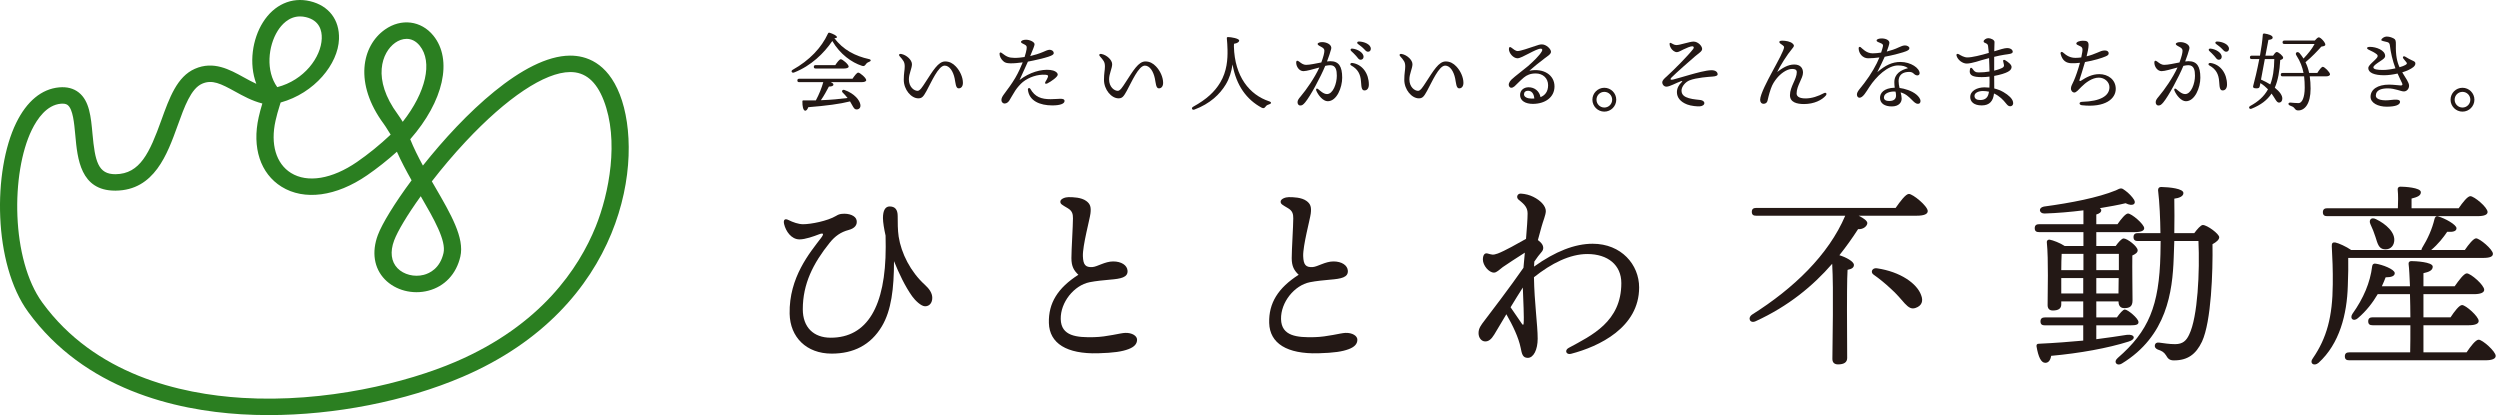 <svg width="265" height="44" viewBox="0 0 265 44" fill="none" xmlns="http://www.w3.org/2000/svg">
<g clip-path="url(#clip0_390_3763)">
<path d="M92.144 6.549C91.936 6.63 91.864 6.693 91.783 6.811C91.647 6.991 91.575 7.046 91.359 6.973C90.293 6.63 89.047 5.754 88.224 4.345C87.366 5.609 86.003 6.973 84.169 7.687C83.934 7.777 83.798 7.524 84.024 7.398C85.804 6.404 87.077 5.058 87.764 3.559C87.79 3.487 87.845 3.451 87.935 3.469C88.269 3.568 88.748 3.794 88.712 3.948C88.694 4.02 88.613 4.065 88.441 4.029C89.344 5.284 90.699 5.953 92.099 6.26C92.379 6.314 92.325 6.486 92.144 6.549ZM90.365 8.346C90.564 8.048 90.826 7.696 90.97 7.696C91.159 7.696 91.819 8.265 91.819 8.491C91.819 8.626 91.647 8.708 91.322 8.708H88.053C88.224 8.78 88.351 8.87 88.342 8.97C88.342 9.132 88.089 9.177 87.863 9.177C87.628 9.62 87.339 10.162 87.014 10.622C88.116 10.586 89.064 10.487 89.841 10.387C89.678 10.171 89.507 9.99 89.308 9.792C89.182 9.665 89.308 9.457 89.516 9.539C90.591 9.918 91.124 10.632 91.196 11.074C91.25 11.372 91.114 11.562 90.862 11.598C90.654 11.625 90.554 11.526 90.428 11.318C90.338 11.174 90.238 10.966 90.103 10.749C89.037 11.02 87.592 11.21 85.677 11.363C85.605 11.571 85.487 11.752 85.334 11.733C85.135 11.697 85.045 11.255 85.054 10.749C85.054 10.658 85.099 10.64 85.172 10.64C85.623 10.649 86.066 10.649 86.481 10.64C86.815 10.017 87.104 9.313 87.267 8.708H84.72C84.602 8.708 84.521 8.672 84.521 8.527C84.521 8.391 84.602 8.346 84.72 8.346H90.365ZM86.463 7.262C86.346 7.262 86.264 7.226 86.264 7.082C86.264 6.946 86.346 6.901 86.463 6.901H88.541C88.73 6.612 88.983 6.278 89.127 6.278C89.308 6.278 89.958 6.829 89.958 7.055C89.958 7.181 89.769 7.262 89.462 7.262H86.463Z" fill="#231815"/>
<path d="M102.069 8.78C102.069 9.141 101.897 9.367 101.617 9.367C101.301 9.367 101.292 8.789 101.192 8.31C101.039 7.579 100.66 6.955 100.136 6.955C99.467 6.955 98.736 8.689 98.212 9.638C97.887 10.225 97.743 10.424 97.345 10.424C96.586 10.424 95.8 9.502 95.8 8.464C95.8 7.741 95.9 7.461 95.9 7.055C95.9 6.576 95.773 6.431 95.358 5.953C95.232 5.808 95.331 5.682 95.52 5.718C96.108 5.826 96.667 6.368 96.667 6.802C96.667 7.262 96.342 7.813 96.342 8.409C96.342 9.24 96.902 9.629 97.264 9.629C97.517 9.629 97.778 9.204 98.049 8.789C98.899 7.488 99.45 6.513 100.19 6.513C100.641 6.513 101.003 6.712 101.31 7.037C101.762 7.506 102.069 8.193 102.069 8.78Z" fill="#231815"/>
<path d="M108.426 8.689C108.146 8.915 107.83 9.286 107.613 9.611C107.405 9.927 107.079 10.523 106.98 10.668C106.89 10.803 106.719 10.975 106.484 10.975C106.321 10.975 106.149 10.83 106.149 10.613C106.149 10.396 106.267 10.198 106.421 9.99C106.809 9.466 107.252 8.879 107.613 8.265C107.956 7.687 108.245 7.018 108.408 6.612C107.92 6.675 107.468 6.721 107.089 6.712C106.7 6.702 106.52 6.648 106.33 6.468C106.104 6.26 105.951 5.953 105.951 5.709C105.951 5.564 106.05 5.51 106.176 5.609C106.719 6.034 106.962 6.124 107.513 6.133C107.875 6.142 108.254 6.097 108.606 6.043C108.714 5.709 108.787 5.411 108.814 5.239C108.859 4.923 108.832 4.851 108.642 4.742C108.399 4.607 108.227 4.562 108.227 4.444C108.227 4.318 108.444 4.21 108.76 4.21C109.148 4.21 109.663 4.444 109.663 4.688C109.663 4.833 109.518 5.185 109.202 5.944C109.645 5.844 110.178 5.673 110.539 5.519C110.801 5.411 111.054 5.275 111.262 5.275C111.47 5.275 111.695 5.411 111.695 5.628C111.695 5.799 111.487 5.889 111.117 6.016C110.756 6.142 109.672 6.404 108.959 6.531C108.714 7.1 108.381 7.777 108.073 8.482C109.148 7.651 110.376 7.316 111.325 7.416C111.758 7.461 112.12 7.669 112.12 7.913C112.12 8.157 111.397 8.653 111.018 8.843C110.819 8.942 110.711 8.834 110.819 8.662C110.9 8.536 110.982 8.391 111.054 8.229C111.145 8.021 111.09 7.94 110.81 7.922C109.988 7.868 109.067 8.175 108.426 8.689ZM112.842 10.704C112.842 11.011 112.328 11.174 111.55 11.174C110.241 11.174 109.076 10.704 108.959 9.502C108.94 9.322 109.13 9.276 109.212 9.412C109.708 10.279 110.368 10.514 111.37 10.514C111.758 10.514 112.183 10.469 112.409 10.469C112.661 10.469 112.842 10.523 112.842 10.704Z" fill="#231815"/>
<path d="M123.291 8.78C123.291 9.141 123.119 9.367 122.839 9.367C122.523 9.367 122.514 8.789 122.414 8.31C122.261 7.579 121.882 6.955 121.357 6.955C120.689 6.955 119.958 8.689 119.434 9.638C119.109 10.225 118.964 10.424 118.567 10.424C117.808 10.424 117.022 9.502 117.022 8.464C117.022 7.741 117.122 7.461 117.122 7.055C117.122 6.576 116.995 6.431 116.58 5.953C116.454 5.808 116.553 5.682 116.742 5.718C117.33 5.826 117.889 6.368 117.889 6.802C117.889 7.262 117.564 7.813 117.564 8.409C117.564 9.24 118.124 9.629 118.486 9.629C118.739 9.629 119 9.204 119.271 8.789C120.121 7.488 120.671 6.513 121.412 6.513C121.863 6.513 122.225 6.712 122.532 7.037C122.984 7.506 123.291 8.193 123.291 8.78Z" fill="#231815"/>
<path d="M130.794 4.923C130.876 8.13 132.456 10.053 134.534 10.74C134.805 10.83 134.778 10.984 134.543 11.056C134.299 11.128 134.227 11.2 134.146 11.309C134.046 11.435 133.956 11.535 133.721 11.408C132.168 10.568 131.038 9.087 130.65 6.829C130.533 7.597 130.325 8.301 129.928 8.961C129.304 9.99 128.274 10.993 126.604 11.616C126.351 11.706 126.251 11.435 126.468 11.318C127.931 10.514 128.762 9.71 129.331 8.771C130.072 7.552 130.135 6.242 130.117 5.293C130.108 4.851 130.081 4.463 130.045 4.065C130.036 3.975 130.063 3.929 130.181 3.929C130.479 3.929 131.355 4.074 131.355 4.3C131.355 4.426 131.201 4.58 130.804 4.643L130.794 4.923Z" fill="#231815"/>
<path d="M142.272 8.238C142.272 9.276 141.703 10.731 140.737 10.731C140.249 10.731 139.725 10.107 139.517 9.584C139.463 9.448 139.553 9.313 139.725 9.448C139.933 9.611 140.285 9.972 140.664 9.972C141.296 9.972 141.703 8.861 141.703 8.03C141.703 7.461 141.613 6.91 140.998 6.91C140.863 6.91 140.682 6.937 140.474 6.982C139.978 8.184 138.894 10.198 138.343 10.857C138.135 11.101 138.018 11.182 137.837 11.182C137.629 11.182 137.539 11.02 137.539 10.83C137.539 10.64 137.648 10.478 137.873 10.216C138.469 9.512 139.355 8.247 139.851 7.154C139.21 7.326 138.506 7.542 138.162 7.542C137.72 7.542 137.395 7.064 137.395 6.63C137.395 6.423 137.512 6.386 137.683 6.513C137.918 6.684 138.108 6.874 138.46 6.874C138.839 6.874 139.481 6.729 140.059 6.621C140.285 6.007 140.384 5.609 140.384 5.375C140.384 5.185 140.266 5.086 140.068 4.977C139.715 4.797 139.67 4.733 139.67 4.661C139.67 4.544 139.896 4.463 140.159 4.463C140.619 4.463 141.215 4.733 141.107 5.185C141.025 5.519 140.844 6.025 140.664 6.513C140.791 6.495 140.908 6.486 141.007 6.486C141.911 6.486 142.272 7.027 142.272 8.238ZM145.099 8.97C145.099 9.358 144.91 9.584 144.647 9.584C144.394 9.584 144.304 9.412 144.268 8.672C144.223 7.841 143.907 7.316 143.238 6.946C143.04 6.838 143.148 6.648 143.356 6.675C144.421 6.829 145.099 7.804 145.099 8.97ZM143.211 5.393C143.103 5.284 143.166 5.14 143.32 5.149C143.907 5.194 144.539 5.592 144.539 6.016C144.539 6.224 144.386 6.332 144.232 6.332C144.024 6.332 143.961 6.179 143.753 5.934C143.6 5.754 143.392 5.564 143.211 5.393ZM145.307 5.167C145.307 5.356 145.19 5.483 145.009 5.483C144.873 5.483 144.783 5.411 144.612 5.221C144.412 5.004 144.141 4.806 143.943 4.661C143.798 4.553 143.861 4.399 144.033 4.399C144.612 4.408 145.307 4.706 145.307 5.167Z" fill="#231815"/>
<path d="M155.123 8.78C155.123 9.141 154.951 9.367 154.672 9.367C154.355 9.367 154.346 8.789 154.246 8.31C154.094 7.579 153.714 6.955 153.19 6.955C152.522 6.955 151.79 8.689 151.266 9.638C150.941 10.225 150.797 10.424 150.399 10.424C149.641 10.424 148.855 9.502 148.855 8.464C148.855 7.741 148.954 7.461 148.954 7.055C148.954 6.576 148.827 6.431 148.412 5.953C148.286 5.808 148.385 5.682 148.574 5.718C149.162 5.826 149.721 6.368 149.721 6.802C149.721 7.262 149.396 7.813 149.396 8.409C149.396 9.24 149.956 9.629 150.318 9.629C150.571 9.629 150.832 9.204 151.103 8.789C151.953 7.488 152.504 6.513 153.244 6.513C153.696 6.513 154.057 6.712 154.364 7.037C154.816 7.506 155.123 8.193 155.123 8.78Z" fill="#231815"/>
<path d="M164.777 9.159C164.777 10.342 163.747 11.011 162.482 11.011C161.714 11.011 161.128 10.695 161.128 10.071C161.128 9.557 161.534 9.25 162.031 9.25C162.672 9.25 163.178 9.665 163.295 10.297C163.738 10.117 164.099 9.746 164.099 9.033C164.099 8.292 163.548 7.786 162.79 7.786C162.22 7.786 161.841 7.958 161.525 8.22C161.046 8.626 160.775 8.942 160.54 9.15C160.306 9.349 160.071 9.358 159.971 9.15C159.872 8.961 159.944 8.708 160.215 8.436C160.604 8.066 161.488 7.416 161.976 7.001C162.509 6.531 163.187 5.889 163.431 5.447C163.539 5.257 163.467 5.158 163.322 5.158C162.798 5.158 161.326 6.179 160.857 6.179C160.414 6.179 159.944 5.637 159.944 5.203C159.944 4.986 160.053 4.932 160.206 5.05C160.387 5.194 160.658 5.411 160.865 5.411C161.19 5.411 162.04 5.104 162.753 4.869C163.024 4.769 163.232 4.706 163.44 4.706C163.909 4.706 164.406 5.194 164.406 5.492C164.406 5.754 163.981 5.989 163.728 6.187C163.105 6.657 162.599 7.073 162.112 7.497C163.611 7.199 164.777 7.94 164.777 9.159ZM162.636 10.442C162.599 9.909 162.338 9.62 161.967 9.62C161.706 9.62 161.552 9.755 161.543 9.99C161.534 10.297 161.931 10.451 162.356 10.451C162.446 10.451 162.545 10.451 162.636 10.442Z" fill="#231815"/>
<path d="M168.794 10.568C168.794 9.873 169.363 9.304 170.059 9.304C170.754 9.304 171.323 9.873 171.323 10.568C171.323 11.264 170.754 11.833 170.059 11.833C169.363 11.833 168.794 11.264 168.794 10.568ZM170.89 10.568C170.89 10.107 170.519 9.737 170.059 9.737C169.598 9.737 169.228 10.107 169.228 10.568C169.228 11.029 169.598 11.399 170.059 11.399C170.519 11.399 170.89 11.029 170.89 10.568Z" fill="#231815"/>
<path d="M177.698 4.778C178.087 4.778 179.108 4.408 179.514 4.408C179.993 4.408 180.427 4.878 180.427 5.185C180.427 5.447 180.101 5.609 179.668 5.98C179.09 6.476 177.69 7.705 177.184 8.211C177.003 8.391 177.058 8.5 177.338 8.436C177.698 8.355 178.512 8.094 179.207 7.904C179.731 7.759 180.833 7.443 181.42 7.443C181.871 7.443 182.07 7.651 182.07 7.877C182.07 8.021 181.881 8.094 181.483 8.12C181.185 8.139 179.803 8.229 179.09 8.518C178.647 8.698 178.241 9.177 178.241 9.602C178.241 10.08 178.593 10.279 179.017 10.406C179.505 10.55 180.011 10.559 180.273 10.604C180.472 10.64 180.661 10.749 180.661 10.93C180.661 11.128 180.435 11.255 180.174 11.273C179.921 11.291 179.252 11.236 178.837 11.074C178.114 10.794 177.753 10.333 177.753 9.764C177.753 9.34 177.979 8.97 178.222 8.744C178.385 8.59 178.349 8.554 178.159 8.617C177.681 8.78 177.003 9.186 176.642 9.186C176.38 9.186 176.199 8.951 176.199 8.753C176.199 8.509 176.416 8.328 176.678 8.094C177.41 7.434 178.936 5.898 179.478 5.194C179.596 5.041 179.541 4.905 179.378 4.905C179.189 4.905 178.765 5.086 178.448 5.239C178.186 5.366 177.924 5.528 177.753 5.528C177.509 5.528 177.265 5.33 177.12 5.104C177.048 4.995 176.976 4.824 176.976 4.634C176.976 4.553 177.048 4.526 177.112 4.553C177.274 4.625 177.455 4.778 177.698 4.778Z" fill="#231815"/>
<path d="M193.53 10.135C193.133 10.595 192.311 11.029 191.227 11.029C190.468 11.029 189.736 10.848 189.736 10.09C189.736 9.186 190.459 8.383 190.459 7.651C190.459 7.38 190.269 7.308 189.962 7.308C189.384 7.308 188.707 7.831 188.309 8.337C188.092 8.617 187.885 8.906 187.714 9.394C187.488 10.044 187.415 10.442 187.352 10.695C187.307 10.866 187.162 11.002 186.945 11.002C186.72 11.002 186.575 10.839 186.575 10.577C186.575 9.999 187.406 8.446 187.804 7.705C188.472 6.468 189.113 5.311 189.113 4.995C189.113 4.869 188.878 4.742 188.725 4.625C188.517 4.463 188.598 4.309 188.888 4.309C189.294 4.309 189.791 4.399 190.026 4.625C190.197 4.788 190.215 4.887 189.953 5.185C189.448 5.772 188.707 6.955 188.382 7.633C188.905 7.235 189.501 6.838 190.188 6.838C190.857 6.838 191.118 7.235 191.118 7.696C191.118 8.31 190.441 9.078 190.441 9.909C190.441 10.135 190.595 10.433 191.389 10.433C192.049 10.433 192.735 10.198 193.322 9.882C193.575 9.746 193.693 9.945 193.53 10.135Z" fill="#231815"/>
<path d="M203.572 10.695C203.572 10.794 203.554 11.002 203.301 11.002C203.066 11.002 202.903 10.83 202.65 10.577C202.307 10.234 201.992 9.936 201.468 9.792C201.531 10.026 201.576 10.252 201.576 10.46C201.576 10.839 201.296 11.282 200.528 11.282C199.769 11.282 199.281 10.957 199.281 10.36C199.281 9.891 199.652 9.331 200.844 9.295C200.817 9.132 200.799 8.942 200.799 8.717C200.799 7.831 201.486 7.416 202.253 7.226C201.982 7.018 201.657 6.937 201.188 6.937C200.122 6.937 198.903 8.066 198.144 9.231C197.819 9.728 197.475 10.36 197.105 10.36C196.933 10.36 196.834 10.198 196.834 10.017C196.834 9.71 197.159 9.403 197.611 8.816C198.325 7.886 198.92 6.847 199.218 6.088C198.83 6.142 198.397 6.179 198.017 6.179C197.448 6.179 197.015 5.664 197.015 5.104C197.015 4.986 197.132 4.923 197.231 5.004C197.403 5.14 197.836 5.655 198.496 5.655C198.794 5.655 199.101 5.619 199.399 5.573C199.499 5.275 199.561 5.041 199.589 4.923C199.634 4.724 199.561 4.661 199.327 4.562C199.137 4.48 198.92 4.426 198.92 4.291C198.92 4.137 199.228 4.074 199.453 4.074C199.896 4.074 200.275 4.255 200.275 4.535C200.275 4.67 200.149 5.05 199.995 5.465C200.402 5.366 200.916 5.194 201.241 5.031C201.513 4.896 201.756 4.815 201.928 4.815C202.172 4.815 202.397 4.95 202.397 5.104C202.397 5.257 202.272 5.33 202.054 5.429C201.82 5.537 200.637 5.862 199.779 6.016C199.589 6.44 199.308 7.037 198.993 7.651C199.859 6.91 200.582 6.567 201.441 6.567C202.57 6.567 203.481 7.235 203.481 7.768C203.481 7.913 203.355 7.994 203.247 7.994C203.057 7.994 202.94 7.886 202.823 7.777C202.678 7.651 202.524 7.597 202.172 7.633C201.521 7.696 201.251 8.094 201.251 8.599C201.251 8.834 201.296 9.087 201.35 9.322C201.892 9.394 202.633 9.611 203.129 10.017C203.373 10.216 203.572 10.487 203.572 10.695ZM200.925 9.71C200.863 9.701 200.799 9.701 200.727 9.701C200.357 9.701 199.697 9.864 199.697 10.324C199.697 10.55 199.841 10.704 200.266 10.704C200.817 10.704 200.98 10.433 200.98 10.126C200.98 9.981 200.962 9.854 200.925 9.71Z" fill="#231815"/>
<path d="M213.397 10.957C213.397 11.119 213.261 11.264 213.099 11.264C212.891 11.264 212.81 11.174 212.602 10.921C212.367 10.622 211.961 10.18 211.365 9.909C211.283 10.677 210.922 11.174 210.064 11.174C209.224 11.174 208.845 10.776 208.845 10.288C208.845 9.629 209.567 9.259 210.362 9.259C210.542 9.259 210.714 9.267 210.877 9.286C210.895 8.942 210.895 8.554 210.886 8.12C210.624 8.157 210.344 8.175 210.064 8.175C209.098 8.175 208.79 7.976 208.79 7.552C208.8 7.154 208.935 7.064 209.133 7.353C209.278 7.56 209.386 7.678 209.73 7.678C210.136 7.678 210.534 7.642 210.886 7.579C210.877 7.244 210.868 6.693 210.84 6.16C210.245 6.314 209.73 6.468 209.477 6.549C209.179 6.639 208.718 6.738 208.475 6.738C208.041 6.738 207.517 6.368 207.391 5.898C207.345 5.736 207.463 5.655 207.625 5.745C207.869 5.889 208.203 6.088 208.537 6.088C209.034 6.088 209.983 5.853 210.813 5.609C210.787 5.302 210.76 5.031 210.733 4.86C210.696 4.697 210.642 4.652 210.488 4.58C210.398 4.535 210.262 4.508 210.262 4.39C210.262 4.227 210.542 4.047 210.75 4.047C210.994 4.038 211.418 4.219 211.418 4.444C211.418 4.643 211.401 5.086 211.391 5.438C211.988 5.257 212.467 5.095 212.747 5.095C213.144 5.095 213.351 5.293 213.351 5.492C213.351 5.718 212.891 5.736 212.475 5.799C212.123 5.853 211.744 5.934 211.383 6.025C211.373 6.395 211.383 6.865 211.383 7.488C211.798 7.389 212.123 7.262 212.277 7.172C212.395 7.1 212.44 7.001 212.421 6.883C212.403 6.757 212.358 6.603 212.331 6.476C212.304 6.359 212.412 6.305 212.539 6.377C212.864 6.567 213.226 6.847 213.226 7.091C213.226 7.353 213.045 7.506 212.792 7.633C212.575 7.75 212.042 7.931 211.383 8.048C211.391 8.545 211.391 9.015 211.391 9.376C212.123 9.557 212.683 9.909 213.072 10.288C213.306 10.532 213.397 10.731 213.397 10.957ZM210.832 9.719C210.633 9.674 210.416 9.647 210.19 9.647C209.703 9.647 209.296 9.854 209.296 10.162C209.296 10.469 209.54 10.604 209.902 10.604C210.452 10.604 210.696 10.324 210.787 9.936C210.805 9.864 210.813 9.792 210.832 9.719Z" fill="#231815"/>
<path d="M220.63 5.998C220.793 5.221 220.81 5.041 220.494 4.896C220.242 4.778 220.088 4.724 220.088 4.616C220.088 4.444 220.44 4.318 220.774 4.318C221.181 4.318 221.389 4.372 221.389 4.778C221.389 5.095 221.28 5.564 221.181 5.971C221.605 5.871 222.002 5.718 222.319 5.582C222.626 5.447 222.833 5.348 223.123 5.348C223.384 5.348 223.52 5.492 223.52 5.637C223.52 5.817 223.421 5.871 223.213 5.971C222.815 6.151 221.922 6.423 221.009 6.576C220.765 7.434 220.53 8.13 220.431 8.446C220.386 8.59 220.458 8.635 220.603 8.545C221.126 8.211 221.732 7.858 222.527 7.858C223.448 7.858 224.27 8.436 224.27 9.421C224.27 10.451 223.186 11.435 220.675 11.155C220.368 11.119 220.332 10.803 220.693 10.794C222.689 10.74 223.601 10.143 223.601 9.24C223.601 8.698 223.096 8.229 222.472 8.229C221.759 8.229 221.054 8.78 220.639 9.195C220.341 9.493 220.088 9.809 219.871 9.809C219.699 9.809 219.519 9.638 219.519 9.376C219.519 9.15 219.645 8.951 219.826 8.563C220.016 8.139 220.277 7.389 220.476 6.657C220.151 6.693 219.835 6.712 219.555 6.702C219.04 6.684 218.615 6.459 218.426 5.709C218.381 5.528 218.534 5.438 218.679 5.564C219.076 5.917 219.456 6.133 220.007 6.133C220.205 6.133 220.413 6.115 220.612 6.088L220.63 5.998Z" fill="#231815"/>
<path d="M233.237 8.238C233.237 9.276 232.668 10.731 231.702 10.731C231.214 10.731 230.69 10.107 230.482 9.584C230.428 9.448 230.518 9.313 230.69 9.448C230.898 9.611 231.25 9.972 231.629 9.972C232.261 9.972 232.668 8.861 232.668 8.03C232.668 7.461 232.578 6.91 231.963 6.91C231.828 6.91 231.647 6.937 231.439 6.982C230.943 8.184 229.859 10.198 229.308 10.857C229.1 11.101 228.983 11.182 228.802 11.182C228.594 11.182 228.504 11.02 228.504 10.83C228.504 10.64 228.613 10.478 228.838 10.216C229.434 9.512 230.32 8.247 230.816 7.154C230.175 7.326 229.471 7.542 229.127 7.542C228.685 7.542 228.36 7.064 228.36 6.63C228.36 6.423 228.477 6.386 228.648 6.513C228.883 6.684 229.073 6.874 229.425 6.874C229.804 6.874 230.446 6.729 231.024 6.621C231.25 6.007 231.349 5.609 231.349 5.375C231.349 5.185 231.231 5.086 231.033 4.977C230.68 4.797 230.635 4.733 230.635 4.661C230.635 4.544 230.861 4.463 231.123 4.463C231.584 4.463 232.18 4.733 232.072 5.185C231.99 5.519 231.809 6.025 231.629 6.513C231.756 6.495 231.873 6.486 231.972 6.486C232.876 6.486 233.237 7.027 233.237 8.238ZM236.064 8.97C236.064 9.358 235.874 9.584 235.612 9.584C235.359 9.584 235.269 9.412 235.233 8.672C235.188 7.841 234.872 7.316 234.203 6.946C234.005 6.838 234.113 6.648 234.321 6.675C235.386 6.829 236.064 7.804 236.064 8.97ZM234.176 5.393C234.068 5.284 234.131 5.14 234.285 5.149C234.872 5.194 235.504 5.592 235.504 6.016C235.504 6.224 235.351 6.332 235.197 6.332C234.989 6.332 234.926 6.179 234.718 5.934C234.565 5.754 234.357 5.564 234.176 5.393ZM236.272 5.167C236.272 5.356 236.155 5.483 235.974 5.483C235.838 5.483 235.748 5.411 235.577 5.221C235.378 5.004 235.106 4.806 234.908 4.661C234.763 4.553 234.826 4.399 234.998 4.399C235.577 4.408 236.272 4.706 236.272 5.167Z" fill="#231815"/>
<path d="M240.948 5.898C241.057 5.727 241.219 5.51 241.337 5.51C241.517 5.51 242.015 5.934 242.015 6.115C242.015 6.242 241.888 6.314 241.707 6.359C241.635 7.552 241.472 8.509 241.129 9.295C241.68 9.737 241.942 10.135 241.924 10.469C241.915 10.695 241.807 10.866 241.572 10.875C241.31 10.875 241.174 10.451 240.786 9.918C240.325 10.613 239.648 11.128 238.654 11.526C238.428 11.616 238.302 11.354 238.519 11.236C239.359 10.776 239.991 10.234 240.407 9.466C240.162 9.214 239.901 8.997 239.603 8.807C239.567 8.987 239.539 9.105 239.53 9.15C239.494 9.349 239.341 9.385 239.061 9.358C238.844 9.349 238.79 9.24 238.844 9.078C238.988 8.572 239.259 7.434 239.485 6.26H238.69C238.573 6.26 238.492 6.224 238.492 6.079C238.492 5.944 238.573 5.898 238.69 5.898H239.557C239.702 5.086 239.819 4.282 239.856 3.677C239.864 3.595 239.919 3.55 240.009 3.55C240.46 3.613 240.903 3.758 240.903 3.975C240.912 4.128 240.759 4.2 240.452 4.227C240.38 4.58 240.262 5.203 240.135 5.898H240.948ZM239.666 8.436C240.027 8.599 240.353 8.762 240.65 8.951C240.921 8.247 241.066 7.38 241.075 6.26H240.072L239.666 8.436ZM245.637 7.732C245.826 7.425 246.079 7.082 246.215 7.082C246.404 7.082 246.982 7.66 246.982 7.877C246.982 8.021 246.783 8.094 246.548 8.094H244.833C244.896 8.509 244.923 8.942 244.923 9.403C244.923 11.011 244.3 11.706 243.622 11.706C243.414 11.706 243.342 11.643 243.224 11.489C243.107 11.327 242.981 11.282 242.746 11.191C242.493 11.101 242.529 10.848 242.809 10.875C243.026 10.893 243.351 10.93 243.649 10.93C244.01 10.93 244.3 10.351 244.3 9.286C244.3 8.87 244.281 8.482 244.236 8.094H241.96C241.842 8.094 241.762 8.057 241.762 7.913C241.762 7.777 241.842 7.732 241.96 7.732H244.173C244.055 7.118 243.829 6.513 243.424 5.881C243.224 5.6 243.523 5.393 243.749 5.628C243.911 5.817 244.047 6.007 244.173 6.206C244.652 5.7 245.085 5.167 245.347 4.661H242.15C242.032 4.661 241.951 4.625 241.951 4.48C241.951 4.345 242.032 4.3 242.15 4.3H245.365C245.519 4.119 245.69 3.957 245.789 3.957C245.997 3.957 246.485 4.499 246.485 4.724C246.485 4.896 246.241 4.905 246.061 4.941C245.645 5.411 245.067 6.025 244.38 6.594C244.561 6.955 244.688 7.335 244.769 7.732H245.637Z" fill="#231815"/>
<path d="M256.03 6.738C256.03 6.874 255.94 7.01 255.804 7.118C255.534 7.335 255.109 7.524 254.639 7.669C255.001 8.283 255.362 8.735 255.362 9.087C255.362 9.403 255.127 9.692 254.811 9.692C254.486 9.692 253.881 9.367 253.104 9.367C252.373 9.367 251.839 9.575 251.839 10.135C251.839 10.604 252.67 10.695 253.375 10.604C253.889 10.541 254.405 10.505 254.405 10.794C254.405 11.101 253.953 11.309 252.986 11.309C252.083 11.309 251.279 10.921 251.279 10.261C251.279 9.484 252.02 8.97 253.239 8.97C253.691 8.97 254.36 9.06 254.486 9.06C254.648 9.06 254.693 8.987 254.63 8.834C254.576 8.698 254.341 8.265 254.142 7.795C253.637 7.913 253.122 7.976 252.706 7.976C251.704 7.976 251.036 7.723 251.036 7.208C251.036 6.91 251.695 6.468 251.966 6.106C252.056 5.989 252.056 5.853 251.948 5.763C251.704 5.564 251.433 5.438 251.09 5.275C250.819 5.149 250.837 4.968 251.225 4.968C251.867 4.968 252.824 5.32 252.824 5.926C252.824 6.133 252.67 6.242 252.291 6.495C252.011 6.684 251.577 6.955 251.577 7.136C251.577 7.353 251.984 7.416 252.607 7.416C252.996 7.416 253.483 7.344 253.917 7.244C253.592 6.359 253.411 5.537 253.33 4.833C253.303 4.598 253.221 4.508 253.058 4.463C252.779 4.381 252.418 4.345 252.418 4.246C252.418 4.083 252.752 3.875 252.959 3.875C253.231 3.875 253.474 3.938 253.745 4.083C253.935 4.182 253.971 4.345 253.962 4.733C253.935 5.871 254.088 6.558 254.35 7.127C254.621 7.046 254.847 6.964 254.965 6.892C255.127 6.793 255.172 6.729 255.091 6.621C254.973 6.468 254.883 6.377 254.757 6.206C254.63 6.034 254.775 5.889 254.973 6.016C255.263 6.197 255.434 6.287 255.651 6.386C255.922 6.513 256.03 6.549 256.03 6.738Z" fill="#231815"/>
<path d="M259.759 10.568C259.759 9.873 260.328 9.304 261.023 9.304C261.719 9.304 262.288 9.873 262.288 10.568C262.288 11.264 261.719 11.833 261.023 11.833C260.328 11.833 259.759 11.264 259.759 10.568ZM261.855 10.568C261.855 10.107 261.484 9.737 261.023 9.737C260.563 9.737 260.192 10.107 260.192 10.568C260.192 11.029 260.563 11.399 261.023 11.399C261.484 11.399 261.855 11.029 261.855 10.568Z" fill="#231815"/>
<path d="M28.474 44C27.494 44 26.525 43.971 25.57 43.914C18.564 43.489 8.958 41.262 2.987 33.069C-0.74 27.955 -0.759 18.1 1.712 13.034C2.835 10.731 4.414 9.426 6.276 9.26C7.105 9.186 7.803 9.37 8.352 9.806C9.486 10.708 9.64 12.394 9.803 14.178C10.07 17.109 10.397 18.482 12.25 18.466C14.854 18.435 15.862 16.178 17.103 12.738C17.959 10.363 18.768 8.12 20.659 7.292C22.634 6.427 24.335 7.366 25.837 8.195C26.273 8.435 26.716 8.68 27.17 8.886C26.358 6.733 26.757 4.135 27.872 2.365C29.048 0.495 30.919 -0.341 32.873 0.128C34.86 0.604 36.004 2.103 35.933 4.137C35.842 6.782 33.347 9.872 29.747 10.866L29.649 11.183C29.474 11.726 29.326 12.264 29.208 12.789C28.649 15.276 29.26 17.348 30.844 18.333C32.589 19.419 35.205 18.983 37.842 17.168C39.05 16.336 40.274 15.342 41.41 14.27C41.31 14.116 41.215 13.963 41.121 13.811C40.97 13.567 40.827 13.335 40.675 13.13C37.512 8.852 38.346 4.862 40.806 3.131C42.532 1.915 44.641 2.181 45.936 3.776C48.011 6.332 47.024 10.731 43.484 14.76C43.855 15.687 44.324 16.621 44.829 17.55C49.167 12.084 55.532 5.928 60.415 5.896C62.081 5.886 64.363 6.59 65.7 10.016C68.356 16.818 66.198 32.578 49.044 39.938C42.986 42.537 35.486 44 28.474 44ZM6.627 10.986C6.572 10.986 6.512 10.989 6.446 10.995C4.957 11.127 3.952 12.577 3.37 13.769C1.15 18.32 1.155 27.5 4.489 32.075C10.043 39.697 19.082 41.774 25.686 42.175C34.531 42.712 43.163 40.55 48.294 38.349C57.351 34.463 61.368 28.413 63.144 24.021C64.569 20.495 65.645 14.871 63.987 10.624C63.199 8.604 62.024 7.622 60.428 7.638C57.757 7.655 53.716 10.349 49.342 15.027C48.052 16.407 46.839 17.849 45.775 19.225C45.887 19.419 45.999 19.612 46.111 19.804C47.796 22.708 49.252 25.215 48.797 27.198C48.372 29.046 47.133 30.364 45.397 30.815C43.73 31.247 41.924 30.777 40.795 29.616C39.648 28.435 39.377 26.72 40.054 24.911C40.495 23.731 41.805 21.569 43.629 19.113C43.067 18.116 42.527 17.105 42.072 16.082C41.05 16.998 39.976 17.848 38.912 18.58C35.639 20.834 32.249 21.288 29.844 19.792C27.602 18.398 26.697 15.643 27.42 12.424C27.528 11.946 27.657 11.46 27.808 10.97C26.726 10.698 25.78 10.177 24.92 9.702C23.399 8.862 22.486 8.409 21.422 8.875C20.242 9.392 19.557 11.292 18.832 13.304C17.73 16.359 16.359 20.161 12.273 20.208H12.202C8.518 20.208 8.208 16.813 7.982 14.329C7.864 13.041 7.732 11.581 7.181 11.143C7.092 11.073 6.942 10.986 6.627 10.986ZM44.599 20.799C43.171 22.785 42.148 24.5 41.776 25.495C41.33 26.69 41.458 27.733 42.137 28.432C42.797 29.111 43.915 29.394 44.917 29.134C45.538 28.973 46.636 28.458 47.011 26.826C47.313 25.512 46.01 23.23 44.599 20.799ZM43.099 4.119C42.661 4.119 42.238 4.288 41.892 4.532C40.481 5.525 39.391 8.368 42.17 12.127C42.361 12.386 42.527 12.654 42.688 12.913C45.141 9.795 45.892 6.57 44.49 4.842C44.065 4.319 43.574 4.119 43.099 4.119ZM31.81 1.742C30.596 1.742 29.819 2.657 29.439 3.261C28.413 4.892 28.156 7.53 29.389 9.237C32.233 8.508 34.038 6.068 34.106 4.08C34.136 3.238 33.868 2.163 32.428 1.817C32.211 1.765 32.005 1.742 31.81 1.742Z" fill="#2B7F21"/>
<path d="M112.396 21.37C112.396 21.087 112.898 20.897 113.261 20.897C113.744 20.897 114.616 20.916 115.143 21.304C115.571 21.619 115.672 21.946 115.588 22.636C115.514 23.249 114.747 26.043 114.786 27.153C114.818 28.081 115.067 28.351 115.79 28.309C116.311 28.278 117.119 27.712 117.997 27.712C118.866 27.712 119.483 28.116 119.52 28.695C119.567 29.405 118.819 29.55 117.633 29.646C117.096 29.69 116.139 29.785 115.501 29.913C113.842 30.245 112.4 32.047 112.438 33.824C112.478 35.647 114.151 35.784 115.978 35.739C117.372 35.705 118.724 35.305 119.27 35.286C119.995 35.261 120.529 35.598 120.529 36.008C120.529 36.444 120.246 36.774 119.61 37.012C118.945 37.261 118.087 37.404 116.372 37.449C113.082 37.533 111.244 36.407 111.182 34.239C111.122 32.121 112.133 30.516 114.308 29.126C113.829 28.672 113.57 28.233 113.57 27.363C113.57 26.423 113.734 23.988 113.734 23.144C113.734 22.709 113.671 22.364 113.198 22.08C112.569 21.703 112.395 21.637 112.395 21.369L112.396 21.37Z" fill="#231815"/>
<path d="M135.748 21.37C135.748 21.087 136.25 20.897 136.613 20.897C137.096 20.897 137.968 20.916 138.495 21.304C138.923 21.619 139.024 21.946 138.94 22.636C138.866 23.249 138.099 26.043 138.138 27.153C138.17 28.081 138.419 28.351 139.141 28.309C139.664 28.278 140.471 27.712 141.349 27.712C142.217 27.712 142.835 28.116 142.872 28.695C142.918 29.405 142.171 29.55 140.985 29.646C140.448 29.69 139.491 29.785 138.853 29.913C137.194 30.245 135.752 32.047 135.79 33.824C135.83 35.647 137.503 35.784 139.33 35.739C140.724 35.705 142.076 35.305 142.622 35.286C143.347 35.261 143.881 35.598 143.881 36.008C143.881 36.444 143.598 36.774 142.962 37.012C142.297 37.261 141.439 37.404 139.724 37.449C136.433 37.533 134.596 36.407 134.534 34.239C134.474 32.121 135.484 30.516 137.66 29.126C137.181 28.672 136.922 28.233 136.922 27.363C136.922 26.423 137.086 23.988 137.086 23.144C137.086 22.709 137.023 22.364 136.55 22.08C135.921 21.703 135.747 21.637 135.747 21.369L135.748 21.37Z" fill="#231815"/>
<path d="M98.05 32.464C97.642 32.464 97.009 31.852 96.692 31.409C95.949 30.375 95.281 28.966 94.765 27.684C94.76 30.583 94.485 32.903 93.477 34.59C92.282 36.589 90.455 37.483 88.158 37.483C85.478 37.483 83.749 35.741 83.701 33.255C83.624 29.393 85.858 26.77 87.031 25.224C87.392 24.748 87.267 24.66 86.786 24.848C86.273 25.048 85.357 25.376 84.75 25.376C83.875 25.376 83.297 24.51 83.117 23.758H83.117C83.013 23.321 83.174 23.119 83.575 23.321C84.046 23.559 84.644 23.768 85.123 23.768C85.956 23.768 87.707 23.429 88.619 22.888C88.824 22.765 88.966 22.698 89.226 22.67C90.006 22.585 90.705 22.87 90.8 23.346C90.896 23.823 90.621 24.203 89.948 24.38C89.124 24.598 88.516 25.026 87.951 25.727C86.192 27.912 85.096 30.089 85.096 32.777C85.096 34.688 86.232 35.797 88.053 35.797C91.913 35.797 93.885 32.496 93.885 26.174C93.885 25.733 93.879 25.332 93.871 24.974C93.72 24.307 93.593 23.565 93.593 23.113C93.593 22.319 93.838 21.884 94.301 21.884C94.878 21.884 95.155 22.218 95.155 22.905C95.155 23.549 95.154 24.401 95.258 25.079C95.528 26.842 96.515 28.809 98.037 30.189C98.5 30.61 98.821 31.067 98.821 31.569C98.821 32.105 98.522 32.464 98.071 32.464H98.05Z" fill="#231815"/>
<path d="M159.291 28.315C158.913 28.592 158.652 28.897 158.36 28.897C157.82 28.897 157.186 28.133 157.186 27.514C157.186 27.04 157.366 26.791 157.668 26.867C158.114 26.979 158.221 27.074 158.771 26.87C159.468 26.611 160.948 25.782 161.758 25.32C161.851 24.21 161.925 23.174 161.925 22.64C161.925 22.08 161.697 21.727 160.991 21.185C160.67 20.938 160.832 20.499 161.212 20.522C161.702 20.553 162.126 20.669 162.516 20.859C163.313 21.247 163.857 21.846 163.857 22.371C163.857 22.785 163.564 23.428 163.402 24.037C163.282 24.487 163.145 24.942 163.017 25.445C163.094 25.504 163.175 25.572 163.259 25.65C163.639 25.997 163.69 26.412 163.389 26.733C163.178 26.96 162.905 27.337 162.639 27.727C162.627 27.896 162.616 28.072 162.608 28.258C164.863 26.646 166.93 25.837 168.82 25.837H168.821C171.858 25.837 173.748 28.049 173.748 30.47C173.748 34.716 169.502 36.731 166.526 37.505C166.014 37.638 165.813 37.129 166.273 36.88C168.716 35.556 171.861 34.107 171.861 30.009C171.861 28.089 170.429 26.927 168.256 26.927C166.421 26.927 164.455 27.905 162.6 29.385C162.641 32.054 162.994 34.459 162.994 35.899C162.994 37.069 162.556 37.933 161.946 37.933C161.394 37.933 161.318 37.504 161.193 36.88C160.971 35.771 160.35 34.492 159.674 33.309C159.019 34.398 158.475 35.321 158.391 35.46C158.074 35.98 157.782 36.192 157.438 36.192C157.035 36.192 156.726 35.807 156.726 35.312C156.726 34.801 156.972 34.484 157.372 33.961C157.88 33.296 160.102 30.389 161.487 28.386C161.527 27.93 161.578 27.372 161.632 26.782C161.008 27.176 159.567 28.111 159.289 28.315H159.291ZM161.506 34.276C161.566 33.735 161.465 31.77 161.419 30.479C161.036 31.073 160.571 31.828 160.12 32.57C160.58 33.241 161.266 34.241 161.323 34.321C161.448 34.497 161.488 34.439 161.506 34.276Z" fill="#231815"/>
<path d="M200.937 22.041C201.411 21.36 202.01 20.556 202.34 20.556C202.773 20.556 204.34 21.855 204.34 22.371C204.34 22.681 203.99 22.866 203.144 22.866H197.018C197.554 23.134 197.956 23.418 197.936 23.666C197.915 23.954 197.533 24.331 196.956 24.29C196.358 25.218 195.698 26.146 194.975 27.053C195.656 27.26 196.516 27.711 196.516 28.083C196.516 28.371 196.275 28.518 195.842 28.601C195.78 29.467 195.78 32.272 195.78 32.809L195.801 37.945C195.801 38.4 195.471 38.626 194.831 38.626C194.439 38.626 194.233 38.42 194.233 38.048C194.233 36.378 194.377 30.726 194.212 27.961C192.17 30.313 189.57 32.458 186.105 34.047C185.486 34.336 185.198 33.675 185.755 33.325C190.107 30.581 193.82 27.033 195.594 22.866H186.146C185.878 22.866 185.692 22.783 185.692 22.453C185.692 22.144 185.878 22.041 186.146 22.041H200.937ZM203.639 31.282C203.887 31.901 203.722 32.417 203.041 32.644C202.608 32.788 202.319 32.602 201.907 32.169C201.515 31.736 201.04 31.138 200.38 30.56C199.802 30.024 199.225 29.55 198.606 29.117C198.234 28.869 198.441 28.374 198.936 28.435C201.474 28.807 203.206 30.066 203.639 31.282Z" fill="#231815"/>
<path d="M222.208 35.956C223.405 35.809 224.474 35.641 225.439 35.494C226.321 35.389 226.447 35.976 225.628 36.208C223.446 36.9 220.446 37.446 217.425 37.718C217.34 38.201 217.135 38.459 216.8 38.459C216.359 38.459 216.061 37.844 215.871 36.711C215.851 36.522 215.935 36.438 216.102 36.438C217.885 36.355 219.439 36.229 220.823 36.103V34.486H216.753C216.48 34.486 216.291 34.403 216.291 34.067C216.291 33.753 216.48 33.647 216.753 33.647H220.823V31.948H218.494V32.263C218.494 32.703 218.201 32.913 217.592 32.913C217.235 32.913 217.047 32.703 217.047 32.346C217.047 30.962 217.152 27.541 216.963 25.674C216.942 25.506 217.089 25.381 217.256 25.401C217.613 25.464 218.39 25.758 218.851 26.073H220.844V24.604H216.144C215.871 24.604 215.682 24.52 215.682 24.184C215.682 23.87 215.871 23.765 216.144 23.765H220.844V22.296C219.502 22.464 218.075 22.59 216.732 22.632C216.144 22.653 216.018 22.023 216.648 21.897C219.585 21.498 222.376 20.953 224.286 20.177C224.789 19.925 224.873 19.883 225.272 20.198C225.628 20.45 226.027 20.869 226.216 21.184C226.467 21.625 226.069 21.918 225.314 21.541C224.537 21.73 223.593 21.897 222.586 22.065C222.67 22.128 222.733 22.191 222.733 22.275C222.733 22.485 222.565 22.632 222.208 22.736V23.765H224.453C224.831 23.219 225.314 22.632 225.565 22.632C225.943 22.632 227.265 23.744 227.286 24.184C227.286 24.457 226.972 24.604 226.258 24.604H222.208V26.073H224.264C224.537 25.695 224.894 25.275 225.104 25.275C225.481 25.275 226.593 26.114 226.593 26.535C226.593 26.786 226.321 26.954 226.027 27.08C226.006 28.297 226.048 31.192 226.048 31.843C226.048 32.493 225.734 32.662 225.167 32.662C224.684 32.662 224.559 32.283 224.559 31.948H222.208V33.647H224.39C224.684 33.228 225.041 32.808 225.229 32.808C225.545 32.808 226.677 33.753 226.677 34.13C226.699 34.403 226.447 34.486 225.817 34.486H222.208V35.956ZM220.844 26.912H218.536C218.515 27.269 218.494 28.024 218.494 28.633H220.844V26.912ZM220.823 29.472H218.494V31.109H220.823V29.472ZM222.208 28.633H224.6V26.912H222.208V28.633ZM224.559 31.108L224.579 29.472H222.208V31.108H224.559ZM232.595 24.709C232.888 24.31 233.287 23.849 233.497 23.849C233.959 23.849 235.238 24.793 235.238 25.149C235.238 25.401 234.924 25.674 234.525 25.884C234.567 28.822 234.399 34.067 233.413 36.208C232.762 37.571 231.881 38.201 230.433 38.201C229.951 38.201 229.783 37.991 229.594 37.656C229.363 37.298 229.132 37.194 228.713 37.047C228.44 36.921 228.377 36.753 228.419 36.564C228.461 36.396 228.587 36.292 228.839 36.312C229.363 36.375 229.909 36.48 230.559 36.48C231.378 36.48 231.755 36.103 232.049 35.473C232.972 33.606 233.182 28.716 233.035 25.548H230.476C230.454 26.157 230.433 26.744 230.413 27.332C230.287 30.899 229.699 35.62 224.915 38.536C224.411 38.851 223.971 38.389 224.474 37.949C227.748 35.117 228.881 32.431 229.006 26.954C229.006 26.535 229.028 26.052 229.028 25.548H226.615C226.342 25.548 226.153 25.464 226.153 25.129C226.153 24.814 226.342 24.709 226.615 24.709H229.006C228.986 23.198 228.922 21.561 228.755 20.156C228.755 19.925 228.881 19.82 229.091 19.82C229.972 19.841 231.461 19.988 231.441 20.47C231.441 20.806 231 20.995 230.476 21.058C230.496 22.233 230.496 23.471 230.476 24.709H232.595Z" fill="#231815"/>
<path d="M248.911 27.341C248.932 28.222 248.911 28.998 248.869 30.278C248.785 33.321 247.988 36.447 245.764 38.461C245.26 38.881 244.756 38.482 245.176 37.958C246.624 35.839 247.253 33.593 247.274 30.131C247.295 28.642 247.232 27.278 247.169 26.103C247.148 25.767 247.274 25.662 247.547 25.704C247.883 25.767 248.722 26.145 249.225 26.502H256.675C256.675 26.439 256.695 26.376 256.738 26.292C257.346 25.305 257.807 24.277 258.059 23.207C258.102 23.018 258.227 22.872 258.437 22.935C259.171 23.144 260.388 23.816 260.388 24.193C260.388 24.508 260.032 24.613 259.402 24.571C259.024 25.138 258.437 25.893 257.703 26.502H261.27C261.669 25.914 262.193 25.264 262.465 25.264C262.844 25.264 264.249 26.439 264.249 26.9C264.249 27.194 263.956 27.341 263.179 27.341H248.911ZM246.686 22.913C246.414 22.913 246.225 22.829 246.225 22.493C246.225 22.179 246.414 22.074 246.686 22.074H254.177C254.199 21.444 254.22 20.689 254.156 20.102C254.136 19.892 254.262 19.787 254.45 19.787C254.807 19.787 256.612 19.871 256.612 20.374C256.612 20.752 256.213 20.899 255.625 21.046V22.074H260.619C261.038 21.465 261.563 20.794 261.857 20.794C262.256 20.794 263.683 21.969 263.683 22.473C263.683 22.745 263.368 22.913 262.592 22.913H246.686ZM261.458 37.35C261.878 36.72 262.424 36.006 262.738 36.006C263.137 36.006 264.543 37.244 264.543 37.727C264.543 38.021 264.186 38.189 263.473 38.189H249.016C248.743 38.189 248.554 38.105 248.554 37.769C248.554 37.454 248.743 37.35 249.016 37.35H255.478C255.5 36.531 255.5 35.524 255.5 34.475H251.491C251.219 34.475 251.03 34.391 251.03 34.055C251.03 33.74 251.219 33.636 251.491 33.636H255.5C255.5 32.796 255.478 31.957 255.457 31.181H252.037C251.534 32.041 250.842 32.964 249.918 33.74C249.477 34.118 249.037 33.782 249.351 33.279C250.547 31.6 251.24 29.943 251.45 28.222C251.471 28.012 251.618 27.907 251.827 27.949C252.541 28.054 253.8 28.536 253.842 28.935C253.863 29.25 253.506 29.397 252.876 29.397C252.772 29.67 252.646 29.984 252.478 30.341H255.457C255.415 29.313 255.374 28.474 255.311 27.97C255.29 27.781 255.415 27.676 255.604 27.676C255.961 27.676 257.87 27.76 257.87 28.264C257.87 28.662 257.471 28.831 256.885 28.956V30.341H260.199C260.64 29.712 261.186 28.977 261.48 28.977C261.899 28.977 263.326 30.215 263.326 30.719C263.326 31.012 262.948 31.181 262.235 31.181H256.885V33.636H259.759C260.158 33.027 260.682 32.335 260.976 32.335C261.374 32.335 262.738 33.551 262.738 34.013C262.759 34.306 262.382 34.475 261.71 34.475H256.885V37.35H261.458ZM251.848 23.228C252.898 23.731 253.947 24.655 253.779 25.62C253.695 26.186 253.254 26.502 252.688 26.417C252.142 26.333 252.016 25.809 251.807 25.138C251.66 24.676 251.471 24.193 251.261 23.753C251.072 23.333 251.324 22.976 251.848 23.228Z" fill="#231815"/>
</g>
<defs>
<clipPath id="clip0_390_3763">
<rect width="264.543" height="44" fill="white"/>
</clipPath>
</defs>
</svg>
